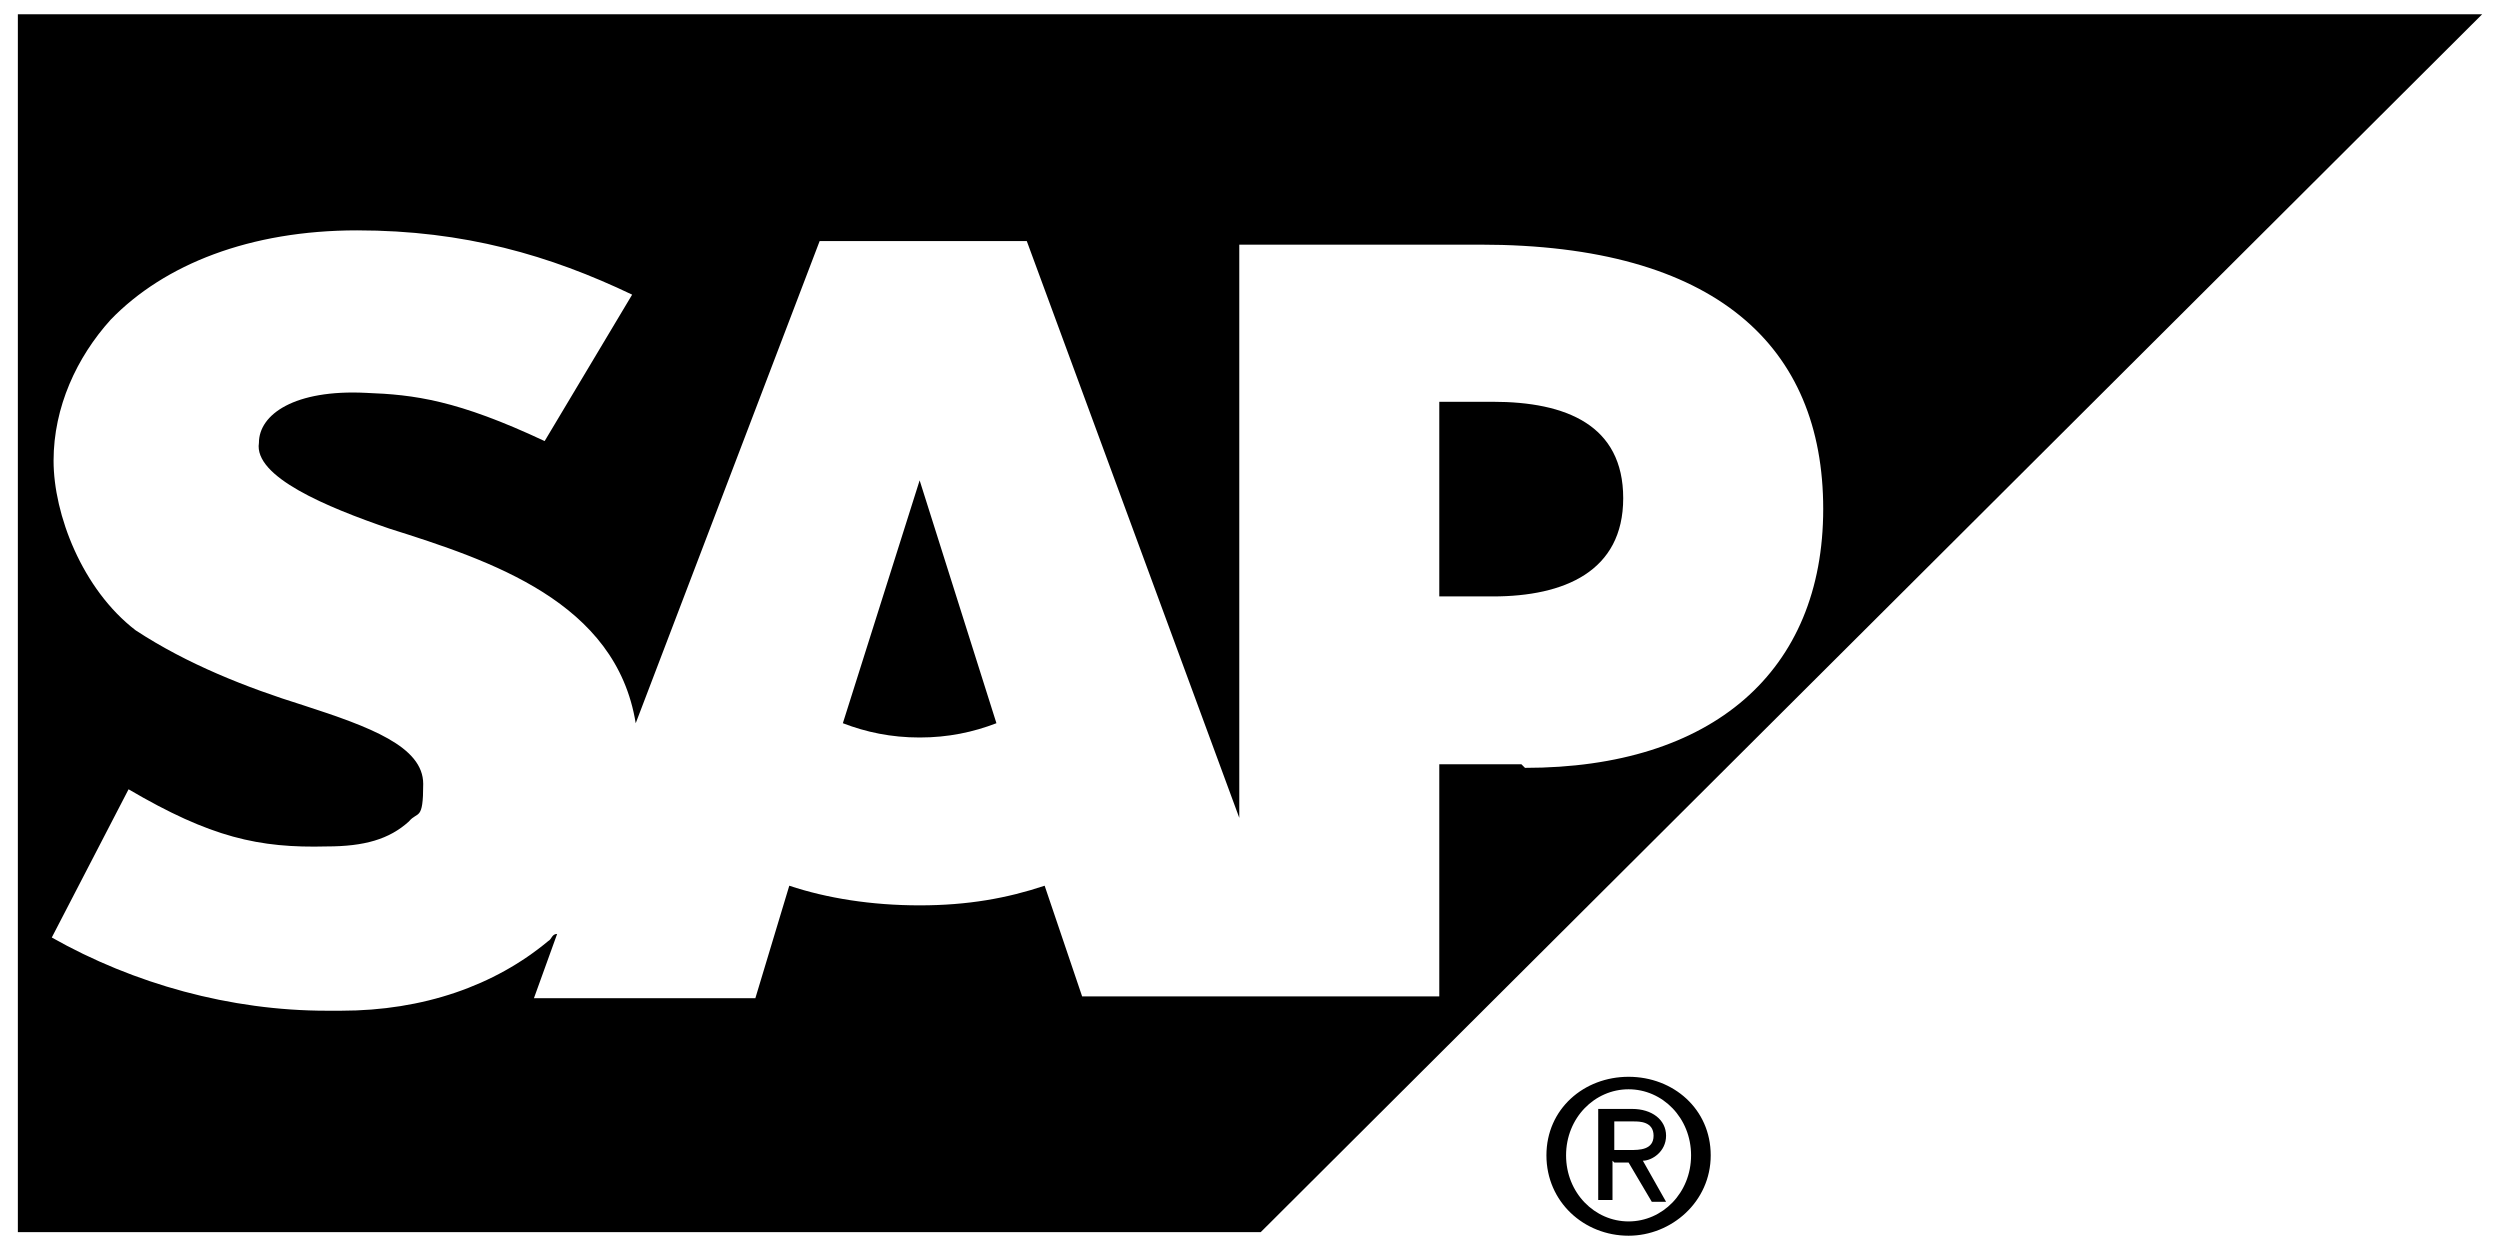 <?xml version="1.0" encoding="UTF-8"?>
<svg xmlns="http://www.w3.org/2000/svg" xmlns:svg="http://www.w3.org/2000/svg" version="1.1" viewBox="0 0 140 70">
  <!-- Generator: Adobe Illustrator 29.1.0, SVG Export Plug-In . SVG Version: 2.0.0 Build 28)  -->
  <g>
    <g id="Layer_1">
      <g id="svg3633">
        <g id="Layer_11" data-name="Layer_1">
          <g id="Layer_11">
            <g id="svg1978">
              <g id="layer1">
                <g>
                  <path d="M47.2,40.5c1.3.5,2.7.8,4.3.8h0c1.6,0,3-.3,4.3-.8l-4.3-13.6-4.3,13.6h0Z"/>
                  <path d="M1,.8v68.2h69.6L139,.8H1ZM85.2,42.8h-4.6v13h-20l-2.1-6.2c-2.1.7-4.3,1.1-7,1.1s-5.2-.4-7.3-1.1l-1.9,6.3h-12.4l1.3-3.6c-.3,0-.3.3-.5.4-3,2.5-7,3.9-11.6,3.9h-.8c-5.4,0-10.8-1.5-15.4-4.1l4.3-8.3c4.6,2.7,7.3,3.3,11.1,3.2,2.1,0,3.5-.4,4.6-1.4.5-.6.8,0,.8-2.1s-3-3.2-6.7-4.4c-3.2-1-6.5-2.3-9.4-4.2-3-2.3-4.6-6.5-4.6-9.5s1.3-5.8,3.2-7.9c3-3.1,7.8-5,13.8-5s10.8,1.4,15.4,3.6l-4.9,8.2c-4.9-2.3-7.3-2.6-10-2.7-4-.2-6,1.2-6,2.8-.3,1.9,3.8,3.6,7.3,4.8,5.7,1.8,12.7,4.1,13.8,10.9l10.3-27h11.6l11.9,32.3V13.7h13.5c13.2,0,19.2,5.7,19.2,14.8s-6.2,14.5-16.7,14.5h0l-.2-.2Z"/>
                  <path d="M83.6,22.5h-3v10.9h3c4,0,7.3-1.4,7.3-5.5s-3.2-5.4-7.3-5.4h0Z"/>
                </g>
                <path id="path25034" d="M87.7,64.7c0-2.1,1.6-3.7,3.5-3.7s3.5,1.6,3.5,3.7-1.6,3.7-3.5,3.7-3.5-1.6-3.5-3.7ZM91.2,69.2c2.4,0,4.6-1.9,4.6-4.5s-2.1-4.4-4.6-4.4-4.6,1.8-4.6,4.4,2.1,4.5,4.6,4.5ZM90.4,65.1h.8l1.3,2.2h.8l-1.3-2.3c.5,0,1.3-.5,1.3-1.4s-.8-1.5-1.9-1.5h-1.9v5.1h.8v-2.2h0ZM90.4,64.4v-1.6h1.1c.3,0,1.1,0,1.1.8s-.8.8-1.3.8h-.8"/>
              </g>
            </g>
          </g>
        </g>
      </g>
    </g>
  </g>
</svg>